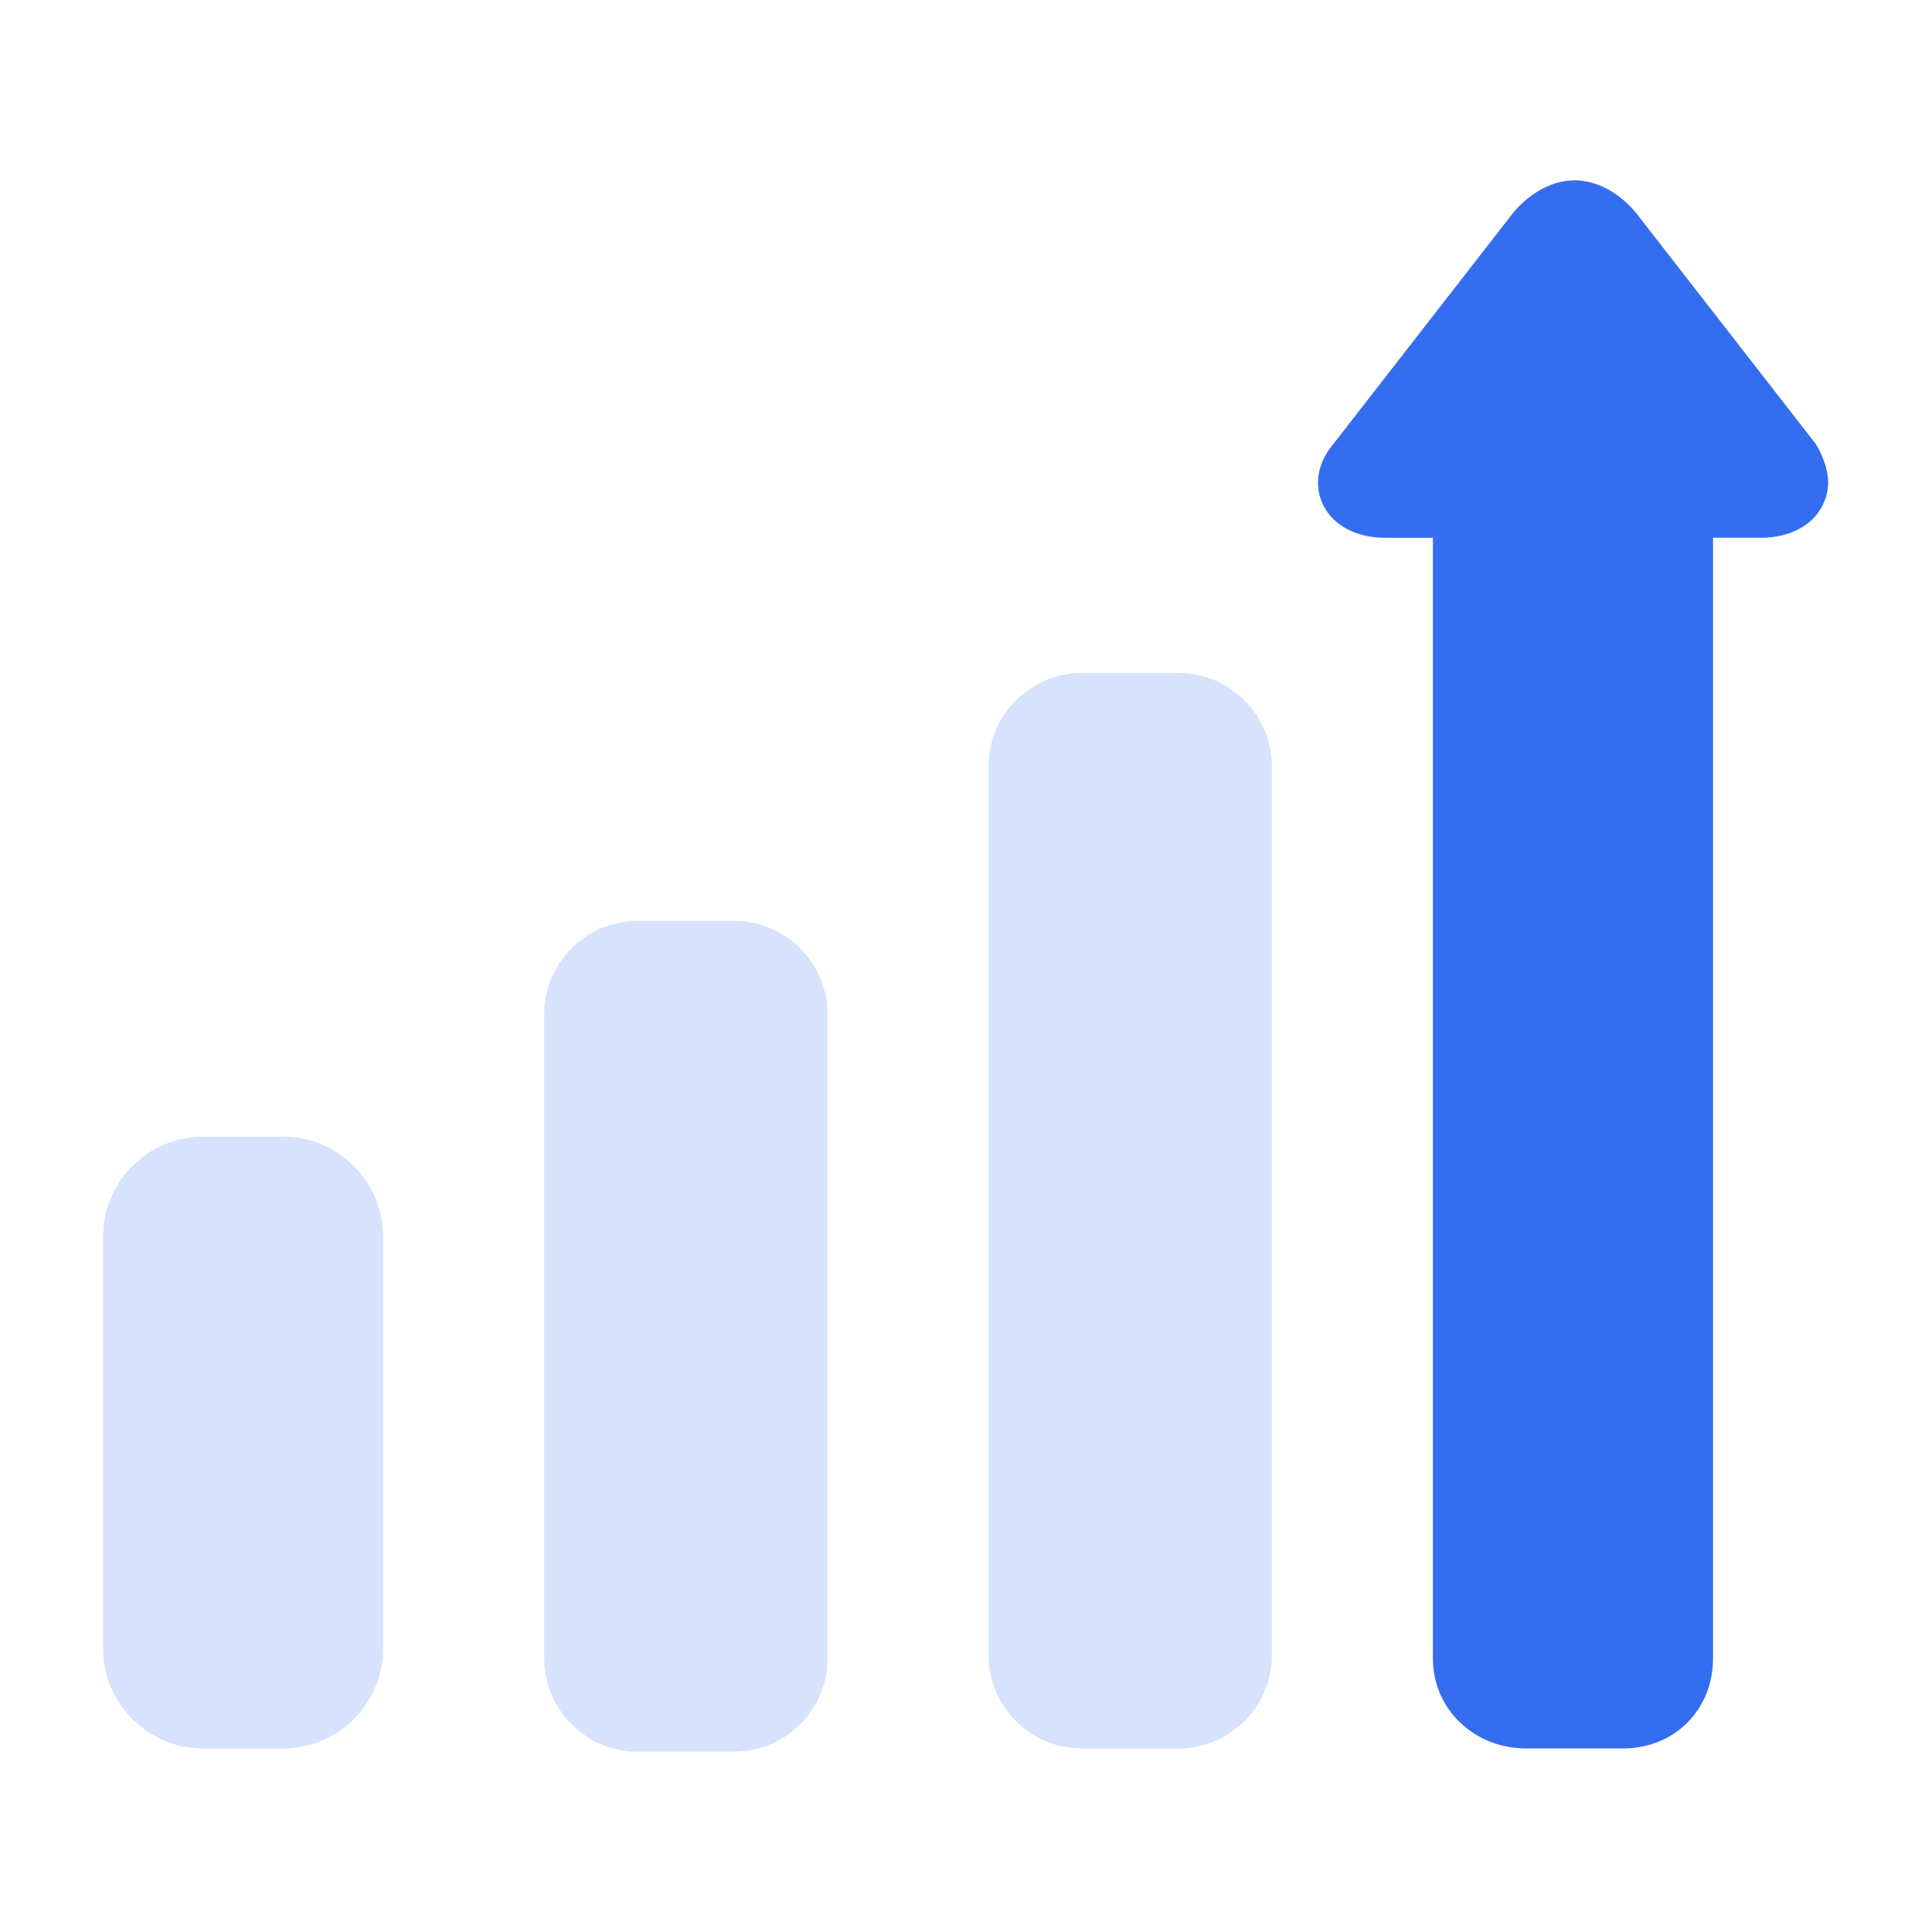 <?xml version="1.0" encoding="utf-8"?>
<!-- Generator: Adobe Illustrator 27.1.1, SVG Export Plug-In . SVG Version: 6.00 Build 0)  -->
<svg version="1.1" id="Layer_1" xmlns="http://www.w3.org/2000/svg" xmlns:xlink="http://www.w3.org/1999/xlink" x="0px" y="0px"
	 viewBox="0 0 60 60" enable-background="new 0 0 60 60" xml:space="preserve">
<g>
	<path fill="#D7E2FC" d="M25.7,31.5c0-1.6-1.3-2.9-2.9-2.9h-3c-1.6,0-2.9,1.3-2.9,2.9v20c0,1.6,1.3,2.9,2.9,2.9h3
		c1.6,0,2.9-1.3,2.9-2.9L25.7,31.5z"/>
	<path fill="#D7E2FC" d="M11.9,38.4c0-1.7-1.4-3.1-3.1-3.1H6.3c-1.7,0-3.1,1.4-3.1,3.1v12.8c0,1.7,1.4,3.1,3.1,3.1h2.5
		c1.7,0,3.1-1.4,3.1-3.1V38.4z"/>
	<path fill="#D7E2FC" d="M39.5,23.8c0-1.6-1.3-2.9-2.9-2.9h-3c-1.6,0-2.9,1.3-2.9,2.9v27.6c0,1.6,1.3,2.9,2.9,2.9h3
		c1.6,0,2.9-1.3,2.9-2.9V23.8z"/>
	<path fill="#356DF1" d="M56.4,13.8l-5.6-7.2c-0.5-0.6-1.2-1-1.9-1s-1.4,0.4-1.9,1l-5.6,7.2c-0.5,0.6-0.6,1.3-0.3,1.9
		c0.3,0.6,1,1,1.9,1l1.5,0v34.8c0,1.6,1.3,2.8,2.9,2.8h3c1.6,0,2.8-1.2,2.8-2.8V16.7l1.5,0c0.9,0,1.6-0.4,1.9-1
		C56.9,15.1,56.8,14.5,56.4,13.8z"/>
</g>
</svg>
